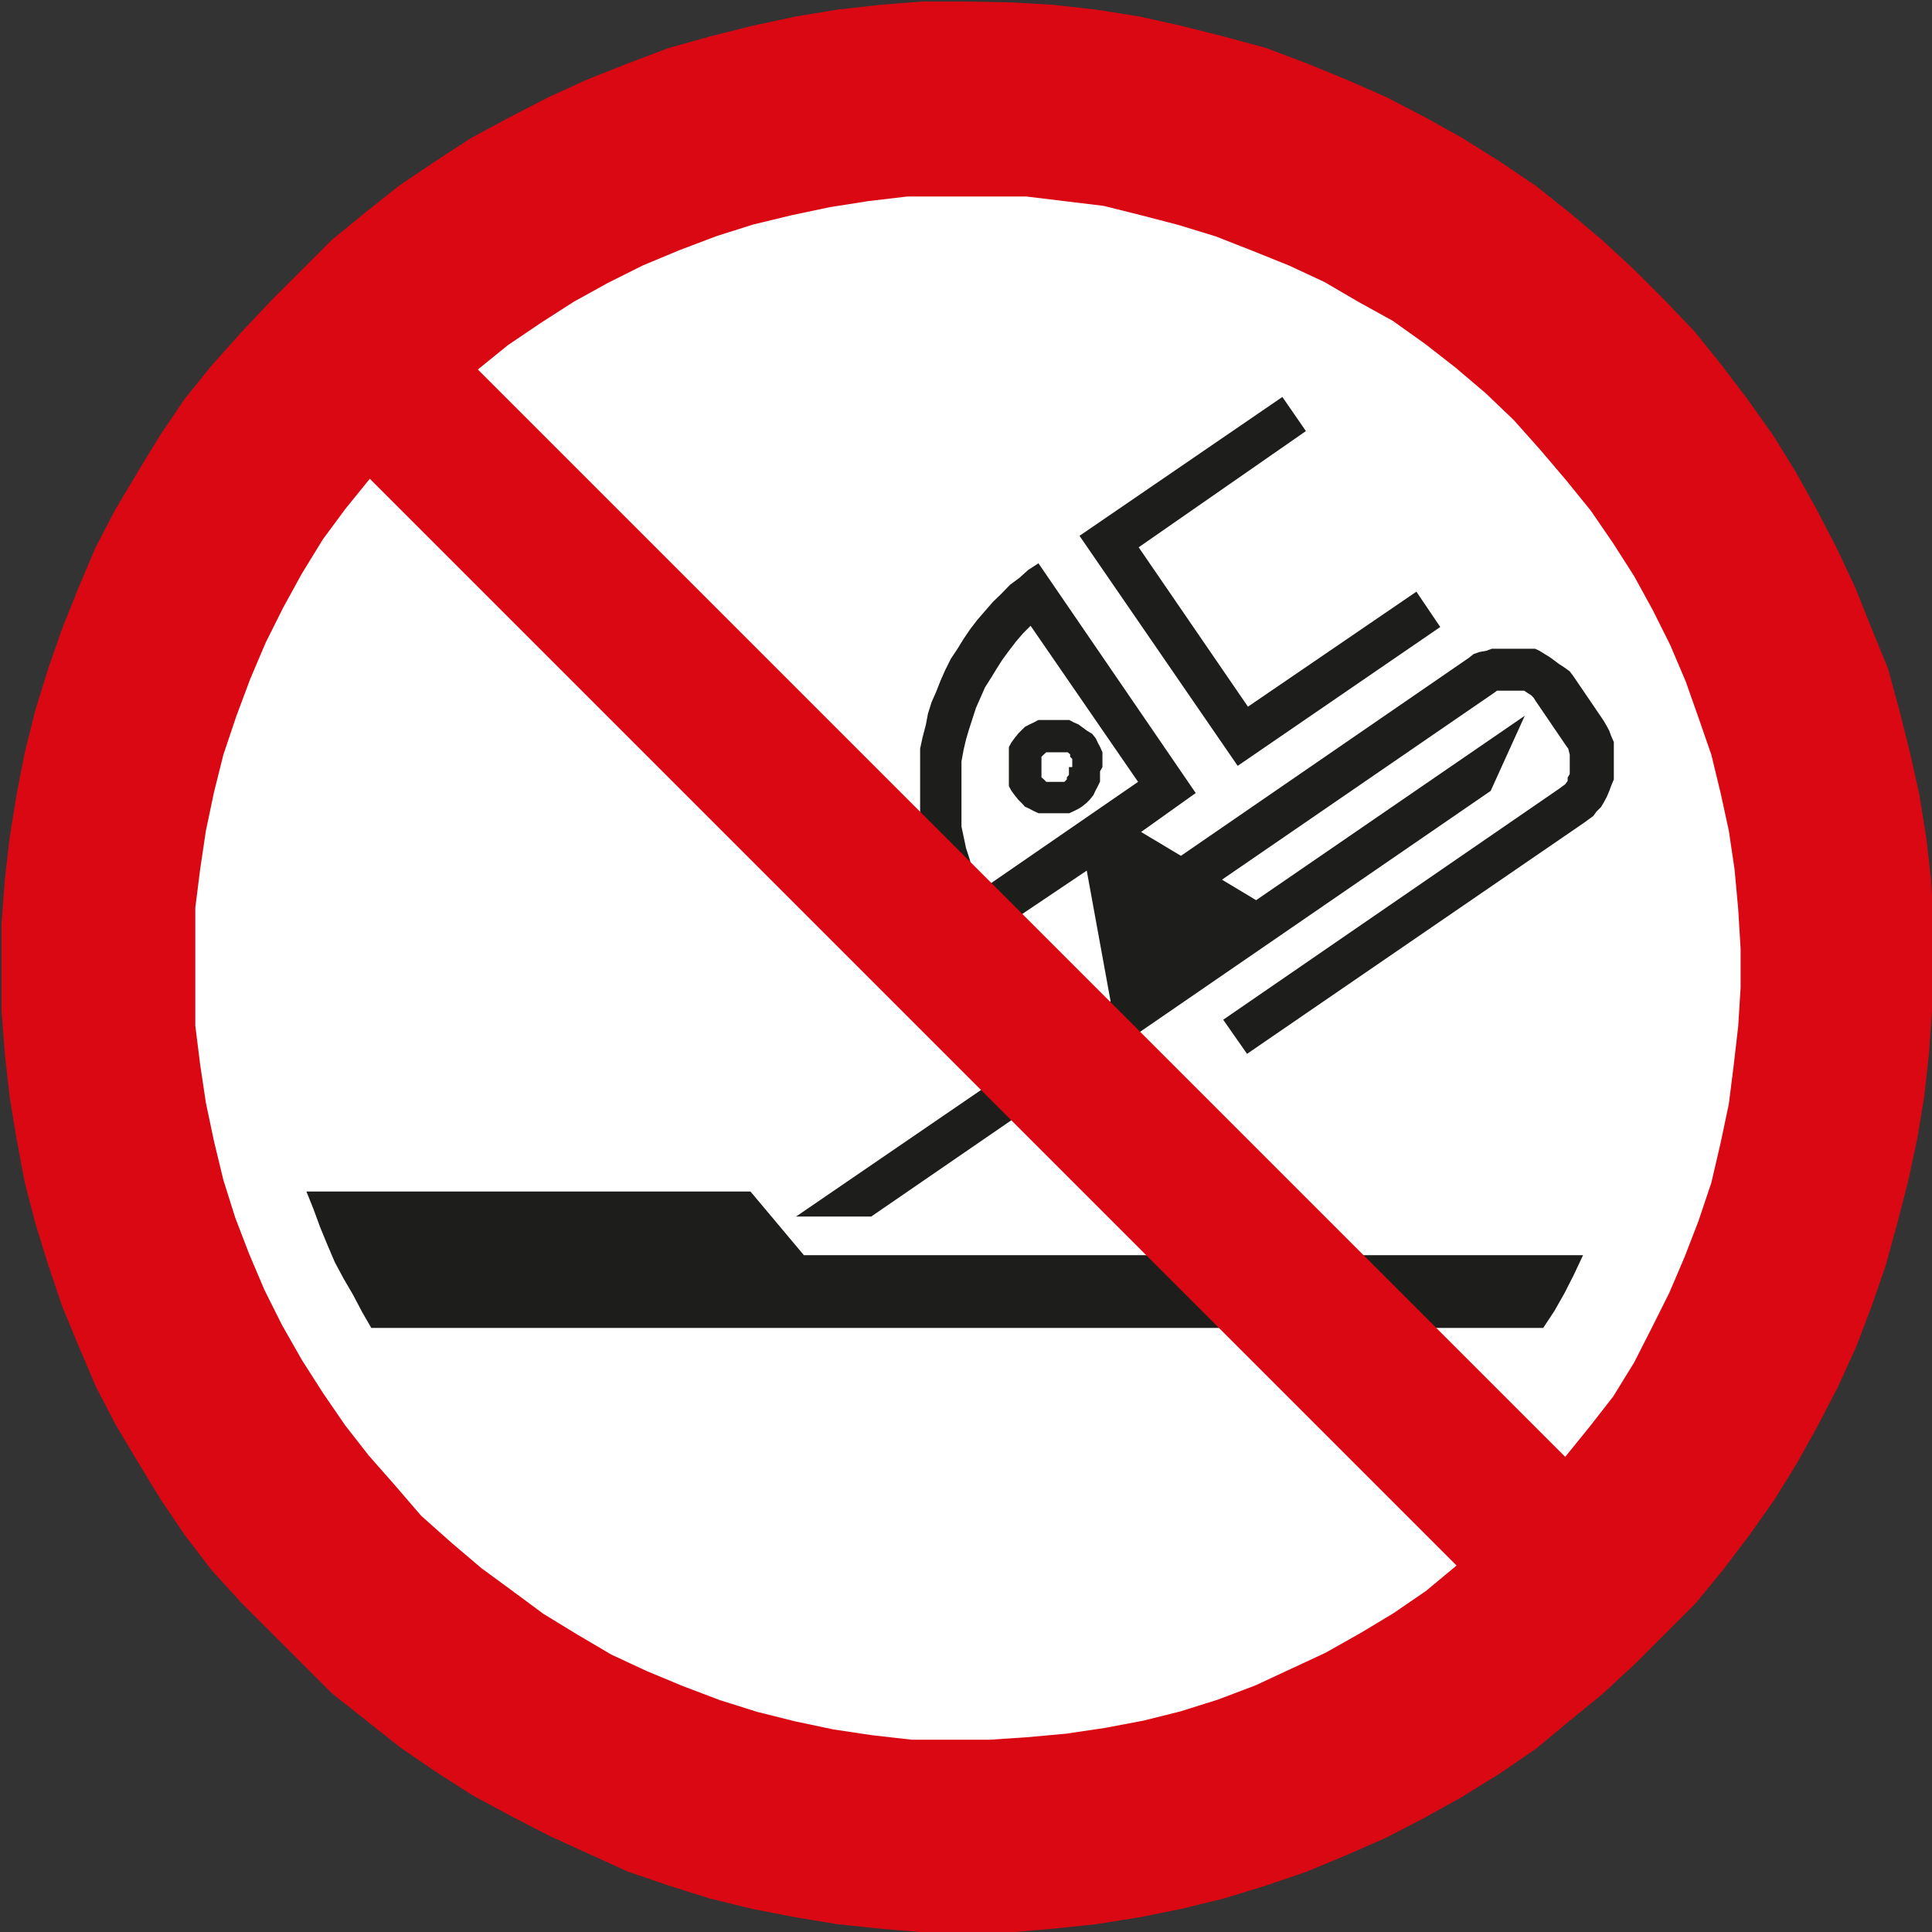 <svg id="Capa_1" data-name="Capa 1" xmlns="http://www.w3.org/2000/svg" viewBox="0 0 64 64"><rect x="0" y="0" width="64" height="64" fill="#333333" stroke="none"/><defs><style>.cls-1{fill:#fff;}.cls-1,.cls-2,.cls-3{fill-rule:evenodd;}.cls-2{fill:#1d1d1b;}.cls-3{fill:#da0812;}</style></defs><path class="cls-1" d="M62.89,31.89A31.18,31.18,0,1,1,31.71.71,31.18,31.18,0,0,1,62.89,31.89"/><path class="cls-2" d="M52.48,27.25l.15-.11.15-.11.11-.15.15-.15.11-.19.08-.15.08-.19.07-.19.08-.19,0-.19V25l0-.19,0-.23-.08-.18-.07-.19-.08-.15-.11-.19-1-1.47L52,22.24l-.15-.11L51.65,22l-.16-.12-.15-.11-.18-.11L51,21.56l-.15-.07-.23,0-.19,0-.19,0H49.8l-.19,0-.19,0-.19.07L49,21.6l-.19.07-.15.12-9.54,6.56-1.32-.79,1.81-1.29-5.21-7.61-.34.22-.3.27-.3.22-.3.31-.27.26-.26.3-.26.3-.23.3-.23.34-.19.31-.22.33-.19.38-.15.34-.15.38-.15.34-.12.38-.07.37-.11.42-.08.37,0,.38,0,.38,0,.41v.79l0,.38,0,.38.08.41.07.38.12.38.07.37.15.38.11.38.19.34.15.34.19.37.23.34.19.3L36,28.84l.79,4.33L26.37,40.3h2.49L49.38,26.2l1.13-2.49-8.9,6.11-1.13-.68,9-6.18.11-.08.11,0,.15,0,.12,0h.15l.11,0,.11,0,.15,0,.12.08.11.07.08.08.07.11,1,1.47.08.11L52,25l0,.12,0,.11v.15l0,.11v.15l-.07.12,0,.11-.08.11-.11.08-.11.08L40.52,33.78l.79,1.13ZM24.86,39.47l1.77,2.11H52.44l-.3.64-.31.61-.34.6-.37.56H12.3L12,43.47l-.3-.57-.31-.53-.3-.56-.26-.61-.23-.56-.22-.6-.23-.57ZM42.48,13.15l-6.72,4.6L41,25.37l6.71-4.6-.79-1.17-5.58,3.81-3.62-5.28,5.54-3.85Zm-8.34,7.58-.26.26-.23.27-.23.3-.22.3-.19.3-.19.31-.19.3-.15.34-.15.34-.11.34-.12.37L32,24.5l-.08.34-.07.38,0,.37v.34l0,.38,0,.38V27l0,.38.07.33.08.38.11.34.11.38.12.34.15.34,5.21-3.59Zm2.38,4.68v-.19l0-.15,0-.15-.07-.16-.08-.15-.07-.15-.12-.15L36,24.2l-.15-.11L35.73,24l-.16-.07-.15-.08-.18,0h-.16l-.19,0-.15,0h-.15l-.19,0-.15.08L34.1,24l-.15.08-.11.11-.11.11-.12.15-.11.15-.08.15,0,.16,0,.15,0,.15v.34l0,.19,0,.15,0,.15.08.15.11.15.12.15.11.11.11.12.15.07.15.08.15.07.19,0h.15l.15,0,.19,0h.16l.18,0,.15-.07.16-.08.11-.07.15-.12.11-.11.12-.15.07-.15.08-.15.07-.15,0-.15,0-.19Zm-1,0v-.19l0-.08-.07-.07,0-.08-.08-.07-.07,0-.12,0-.07,0h-.19l-.11,0-.08,0-.07,0-.08.07-.08.08,0,.07,0,.08v.11l0,.08,0,.11v.07l0,.08,0,.08.08.07.08.08.07,0,.08,0,.11,0H35l.07,0,.12,0,.07,0,.08-.08,0-.07.07-.08,0-.08v-.18Z"/><path class="cls-3" d="M64.05,32.05l0-1.44-.08-1.47-.16-1.39-.23-1.43-.31-1.39-.35-1.4-.38-1.39L62,20.82l-.54-1.35-.62-1.32-.66-1.27-.69-1.24-.74-1.2-.85-1.2-.85-1.12L56.15,11l-1-1.05-1-1-1.08-1L52,7.05l-1.12-.89-1.2-.81-1.24-.78L47.2,3.88l-1.27-.66-1.32-.58L43.29,2.1l-1.35-.51-1.4-.38L39.15.86,37.76.55,36.32.32,34.89.16,33.5.08,32,.05l-1.44,0L29.16.16,27.73.32,26.34.55,24.9.86l-1.39.35-1.36.38L20.8,2.1l-1.36.54-1.27.58-1.28.66-1.28.69-1.2.78-1.2.81-1.12.89L11,7.94l-1,1-1,1L8,11,7,12.12l-.9,1.12-.81,1.2-.73,1.2-.74,1.24-.66,1.27L2.6,19.47l-.54,1.35L1.6,22.14l-.43,1.39-.35,1.4L.55,26.32.32,27.75.16,29.14.05,30.61v2.87l.11,1.43.16,1.43.23,1.39.27,1.44.35,1.35.43,1.39.46,1.36.54,1.31.58,1.36.66,1.27.74,1.24.73,1.2.81,1.2L7,52,8,53.1l1,1,1,1,1,1,1.13.89,1.12.89,1.2.82,1.2.77,1.28.69,1.28.66,1.27.58L20.8,62l1.35.46,1.36.43,1.39.34,1.44.28,1.39.23,1.43.15,1.43.12,1.44,0,1.47,0,1.39-.12,1.43-.15,1.44-.23,1.39-.28,1.39-.34,1.4-.43L43.29,62l1.32-.55,1.32-.58,1.27-.66,1.24-.69,1.24-.77,1.2-.82L52,57l1.09-.89,1.08-1,1-1,1-1L57.08,52l.85-1.12.85-1.2.74-1.2.69-1.24.66-1.27.62-1.36L62,43.27l.47-1.36.38-1.39.35-1.35.31-1.44.23-1.39.16-1.43L64,33.48ZM51.85,48.26l.81-1,.78-1,.69-1.12.59-1.16.58-1.16.5-1.17.46-1.19.43-1.28L57,37.85l.27-1.28.16-1.27L57.58,34l.08-1.28V31.43l-.08-1.32-.12-1.31-.19-1.28L57,26.28,56.69,25l-.43-1.24-.42-1.19-.51-1.2-.58-1.16-.62-1.13L53.44,18l-.74-1.08-.81-1-.85-1-.89-1-.93-.89-1-.85-1-.78-1.08-.77L45,10l-1.13-.66-1.16-.54-1.24-.5-1.2-.47-1.24-.38L37.8,7.13l-1.24-.31-1.32-.16L34,6.51l-1.27,0H31.37l-1.32,0-1.27.15-1.28.2-1.28.27-1.28.31-1.2.38-1.24.47-1.2.5-1.16.58L19,10l-1.09.7-1.08.73-1,.81Zm-3.6,3.6-36-36-.81,1-.74,1L10,19l-.62,1.13-.58,1.16-.51,1.2-.46,1.23L7.4,25l-.31,1.24-.27,1.28L6.63,28.8l-.16,1.27,0,1.32V32.7l0,1.28.16,1.28.19,1.27.27,1.28.31,1.28.39,1.24.46,1.2.51,1.2.58,1.16L10,45.05l.69,1.08.74,1.08.78,1,.88,1,.86,1,1,.89,1,.85,1.05.77,1,.74,1.13.69,1.12.66,1.16.54,1.2.5,1.24.47,1.24.39,1.24.31,1.28.27,1.27.19,1.32.15,1.28,0h1.31L34,57.55l1.32-.12,1.28-.19L37.87,57l1.24-.31,1.24-.39,1.24-.47,1.16-.54,1.16-.54,1.17-.66,1.08-.65,1.08-.74Z"/></svg>